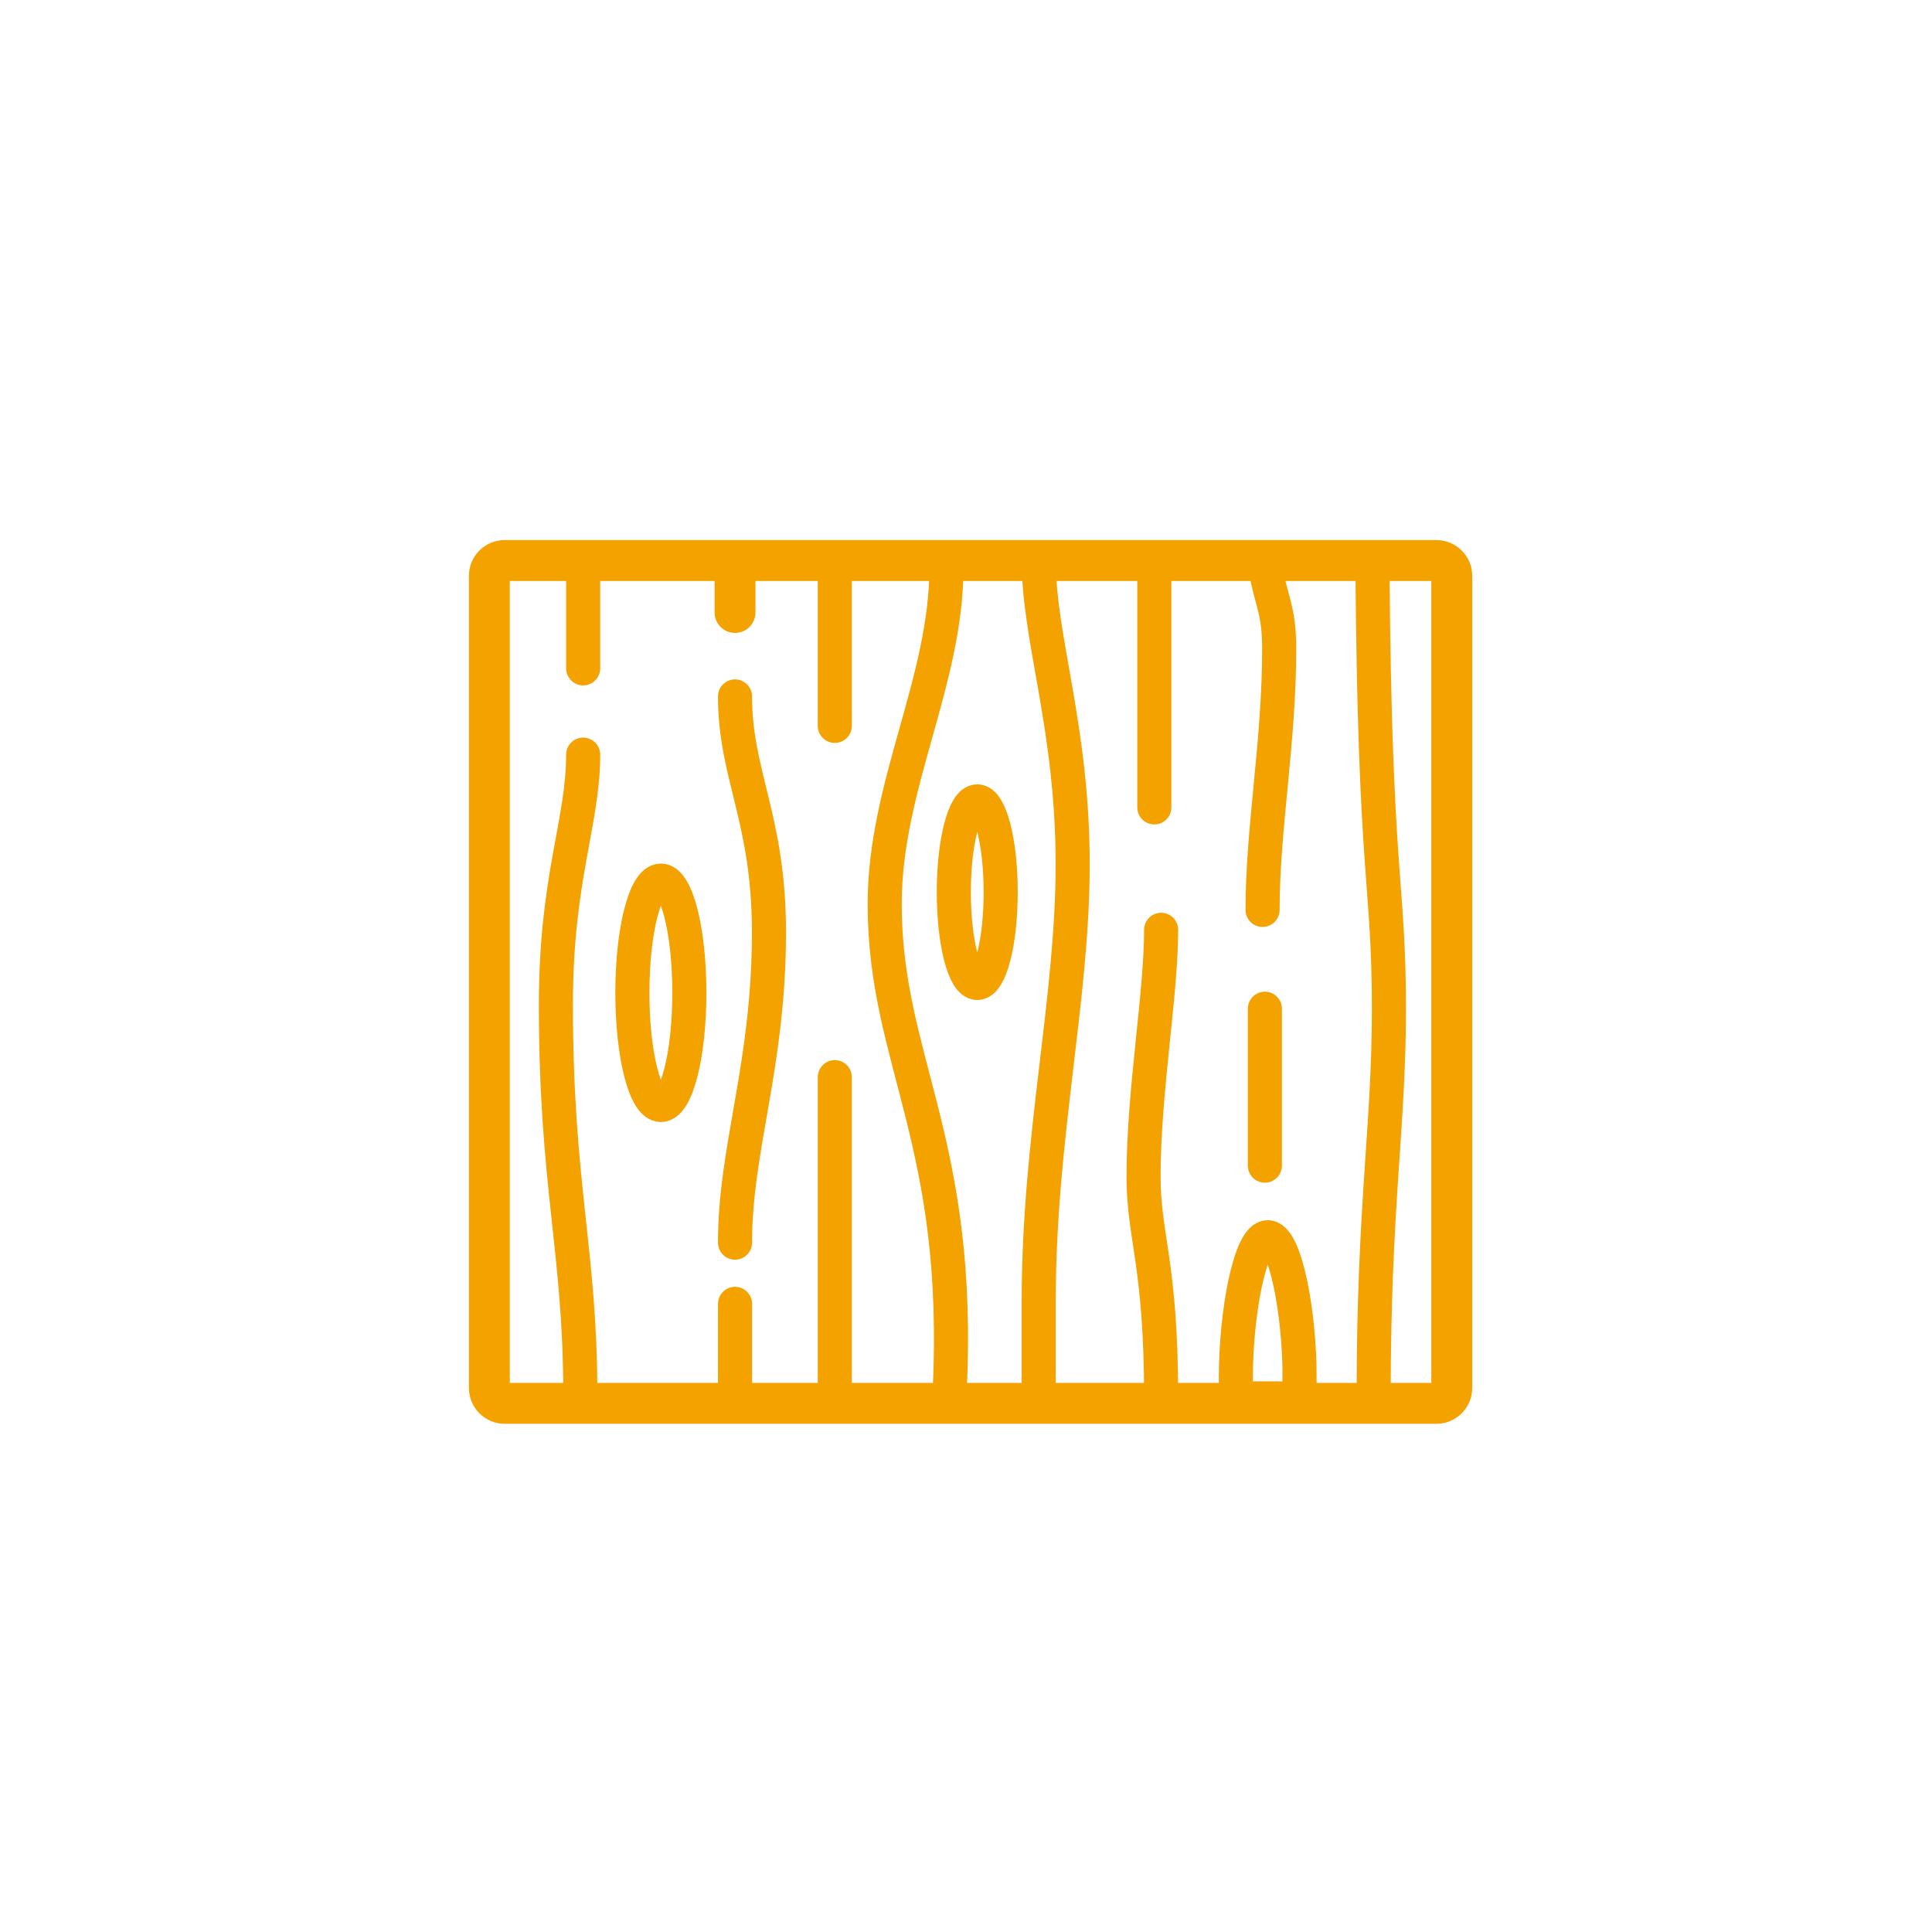 <?xml version="1.0" encoding="UTF-8"?>
<svg id="Calque_1" xmlns="http://www.w3.org/2000/svg" width="5cm" height="5cm" viewBox="0 0 141.73 141.73">
  <path d="M105,42.62v58.83H37.4v-58.83h67.6M105.37,39.62H37.02c-1.45,0-2.62,1.17-2.62,2.62v59.58c0,1.45,1.17,2.63,2.62,2.63h68.35c1.45,0,2.63-1.18,2.63-2.63v-59.58c0-1.45-1.18-2.62-2.63-2.62h0Z" fill="#f3a200"/>
  <ellipse cx="48.48" cy="72.83" rx="2.09" ry="8.23" fill="none" stroke="#f3a200" stroke-miterlimit="10" stroke-width="2.5"/>
  <ellipse cx="71.69" cy="65.45" rx="1.72" ry="6.66" fill="none" stroke="#f3a200" stroke-miterlimit="10" stroke-width="2.5"/>
  <path d="M95.33,101.1c0,1.47-.1.28-.27,1.49-1.47,0-3.11-.01-4.17-.01-.19-1.26-.23.06-.23-1.48,0-4.81,1.05-10.34,2.34-10.34s2.34,5.53,2.34,10.34Z" fill="none" stroke="#f3a200" stroke-miterlimit="10" stroke-width="2.5"/>
  <line x1="42.78" y1="41.63" x2="42.78" y2="49.03" fill="none" stroke="#f3a200" stroke-linecap="round" stroke-linejoin="round" stroke-width="2.5"/>
  <line x1="61.24" y1="41.44" x2="61.24" y2="53.25" fill="none" stroke="#f3a200" stroke-linecap="round" stroke-linejoin="round" stroke-width="2.5"/>
  <path d="M69.43,41.63c0,8.37-4.53,15.99-4.53,24.69,0,11.53,5.74,17.41,4.75,36.05" fill="none" stroke="#f3a200" stroke-linecap="round" stroke-linejoin="round" stroke-width="2.5"/>
  <path d="M100.77,102.37c0-13.97,1.12-19.64,1.12-28.34,0-9.48-1.04-9.35-1.21-32.63" fill="none" stroke="#f3a200" stroke-linecap="round" stroke-linejoin="round" stroke-width="2.5"/>
  <line x1="61.24" y1="79.02" x2="61.24" y2="101.71" fill="none" stroke="#f3a200" stroke-linecap="round" stroke-linejoin="round" stroke-width="2.5"/>
  <line x1="92.79" y1="74" x2="92.79" y2="85.51" fill="none" stroke="#f3a200" stroke-linecap="round" stroke-linejoin="round" stroke-width="2.5"/>
  <line x1="84.68" y1="41.41" x2="84.68" y2="59.23" fill="none" stroke="#f3a200" stroke-linecap="round" stroke-linejoin="round" stroke-width="2.5"/>
  <line x1="53.92" y1="41.18" x2="53.92" y2="44.93" fill="none" stroke="#f3a200" stroke-linecap="round" stroke-linejoin="round" stroke-width="3"/>
  <line x1="53.92" y1="95.65" x2="53.92" y2="102.96" fill="none" stroke="#f3a200" stroke-linecap="round" stroke-linejoin="round" stroke-width="2.5"/>
  <path d="M53.92,51.09c0,5.76,2.49,8.98,2.49,17.29,0,9.81-2.49,15.8-2.49,22.78" fill="none" stroke="#f3a200" stroke-linecap="round" stroke-linejoin="round" stroke-width="2.5"/>
  <path d="M76.2,41.11c0,5.76,2.49,12.3,2.49,22.28s-2.49,20.06-2.49,32.03v6.94" fill="none" stroke="#f3a200" stroke-linecap="round" stroke-linejoin="round" stroke-width="2.5"/>
  <path d="M42.78,55.36c0,4.99-2,9.03-2,18.34,0,13.3,1.79,18.03,1.79,28.56" fill="none" stroke="#f3a200" stroke-linecap="round" stroke-linejoin="round" stroke-width="2.5"/>
  <path d="M85.18,68.21c0,4.74-1.29,11.88-1.29,18.11,0,4.41,1.29,6.39,1.29,16.2" fill="none" stroke="#f3a200" stroke-linecap="round" stroke-linejoin="round" stroke-width="2.5"/>
  <path d="M92.62,66.75c0-5.99,1.22-12.3,1.22-19.15,0-2.88-.57-3.4-1.05-6.08" fill="none" stroke="#f3a200" stroke-linecap="round" stroke-linejoin="round" stroke-width="2.5"/>
</svg>